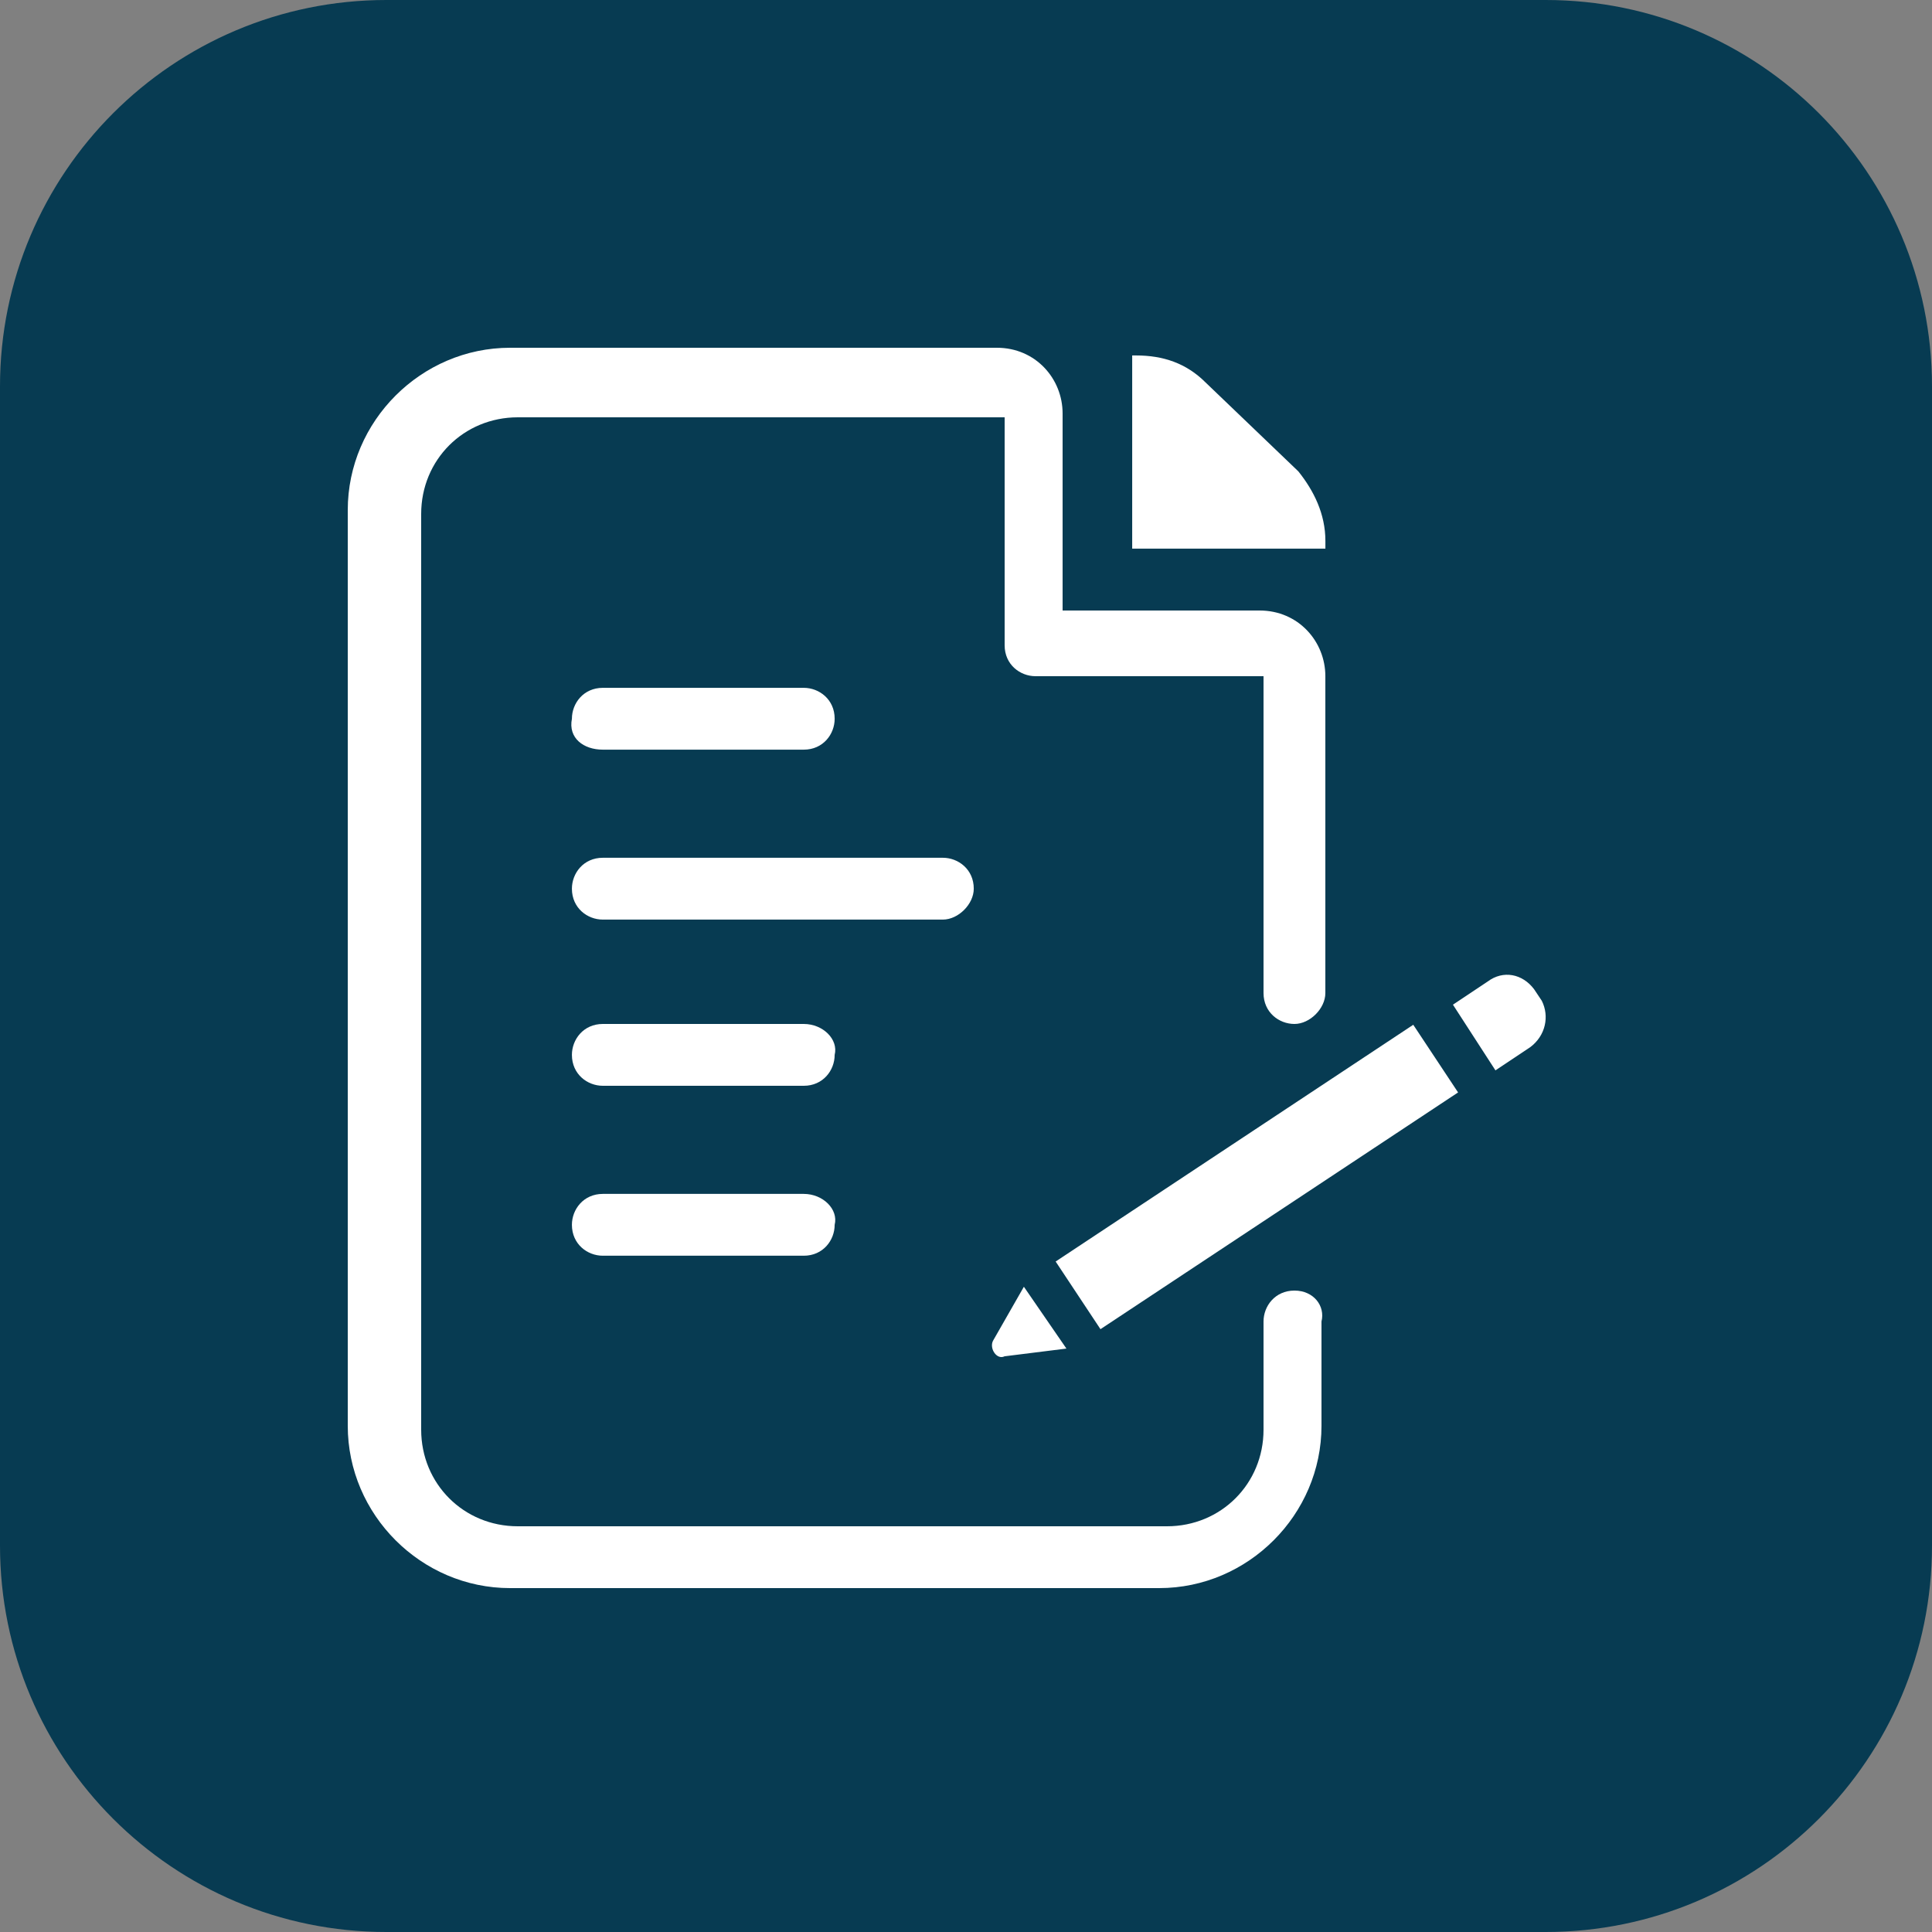 <svg width="50" height="50" viewBox="0 0 50 50" fill="none" xmlns="http://www.w3.org/2000/svg">
<rect x="0" y="0" width="50" height="50" fill="#808080" stroke="none"/>
<path d="M0 10C0 4.477 4.477 0 10 0H40C45.523 0 50 4.477 50 10V40C50 45.523 45.523 50 40 50H10C4.477 50 0 45.523 0 40V10Z" fill="#073B52"/>
<path d="M34.301 13.999C34.301 13.299 34.001 12.699 33.601 12.199L31.201 9.899C30.701 9.399 30.101 9.199 29.401 9.199H29.301V14.199H34.301V13.999Z" fill="white"/>
<path d="M33.5 33.4C33 33.4 32.7 33.8 32.7 34.2V37C32.7 38.4 31.6 39.5 30.2 39.5H13.4C12 39.5 10.9 38.4 10.9 37V13.3C10.9 11.9 12 10.8 13.4 10.8H26V16.7C26 17.2 26.4 17.5 26.8 17.5H32.7V25.7C32.7 26.2 33.1 26.5 33.5 26.5C33.9 26.5 34.3 26.1 34.3 25.7V17.5C34.3 16.6 33.6 15.8 32.6 15.8H27.5V10.7C27.5 9.8 26.8 9 25.8 9H13.2C10.9 9 9 10.9 9 13.2V36.9C9 39.2 10.9 41.1 13.2 41.1H30C32.3 41.1 34.2 39.2 34.2 36.9V34.2C34.3 33.8 34 33.4 33.5 33.4Z" fill="white"/>
<path d="M15.601 19.401H20.801C21.301 19.401 21.601 19.001 21.601 18.601C21.601 18.101 21.201 17.801 20.801 17.801H15.601C15.101 17.801 14.801 18.201 14.801 18.601C14.701 19.101 15.101 19.401 15.601 19.401Z" fill="white"/>
<path d="M20.801 26.5H15.601C15.101 26.5 14.801 26.9 14.801 27.3C14.801 27.8 15.201 28.1 15.601 28.1H20.801C21.301 28.1 21.601 27.7 21.601 27.3C21.701 26.9 21.301 26.5 20.801 26.5Z" fill="white"/>
<path d="M20.801 30.898H15.601C15.101 30.898 14.801 31.298 14.801 31.698C14.801 32.198 15.201 32.498 15.601 32.498H20.801C21.301 32.498 21.601 32.098 21.601 31.698C21.701 31.298 21.301 30.898 20.801 30.898Z" fill="white"/>
<path d="M25.201 22.999C25.201 22.499 24.801 22.199 24.401 22.199H15.601C15.101 22.199 14.801 22.599 14.801 22.999C14.801 23.499 15.201 23.799 15.601 23.799H24.401C24.801 23.799 25.201 23.399 25.201 22.999Z" fill="white"/>
<path d="M25.998 35.101L27.599 34.901L26.498 33.301L25.698 34.701C25.599 34.901 25.799 35.201 25.998 35.101Z" fill="white"/>
<path d="M36.575 26.521L27.32 32.648L28.48 34.399L37.735 28.272L36.575 26.521Z" fill="white"/>
<path d="M39.902 25.901L39.702 25.601C39.402 25.201 38.902 25.101 38.502 25.401L37.602 26.001L38.702 27.701L39.602 27.101C40.002 26.801 40.102 26.301 39.902 25.901Z" fill="white"/>
</svg>
